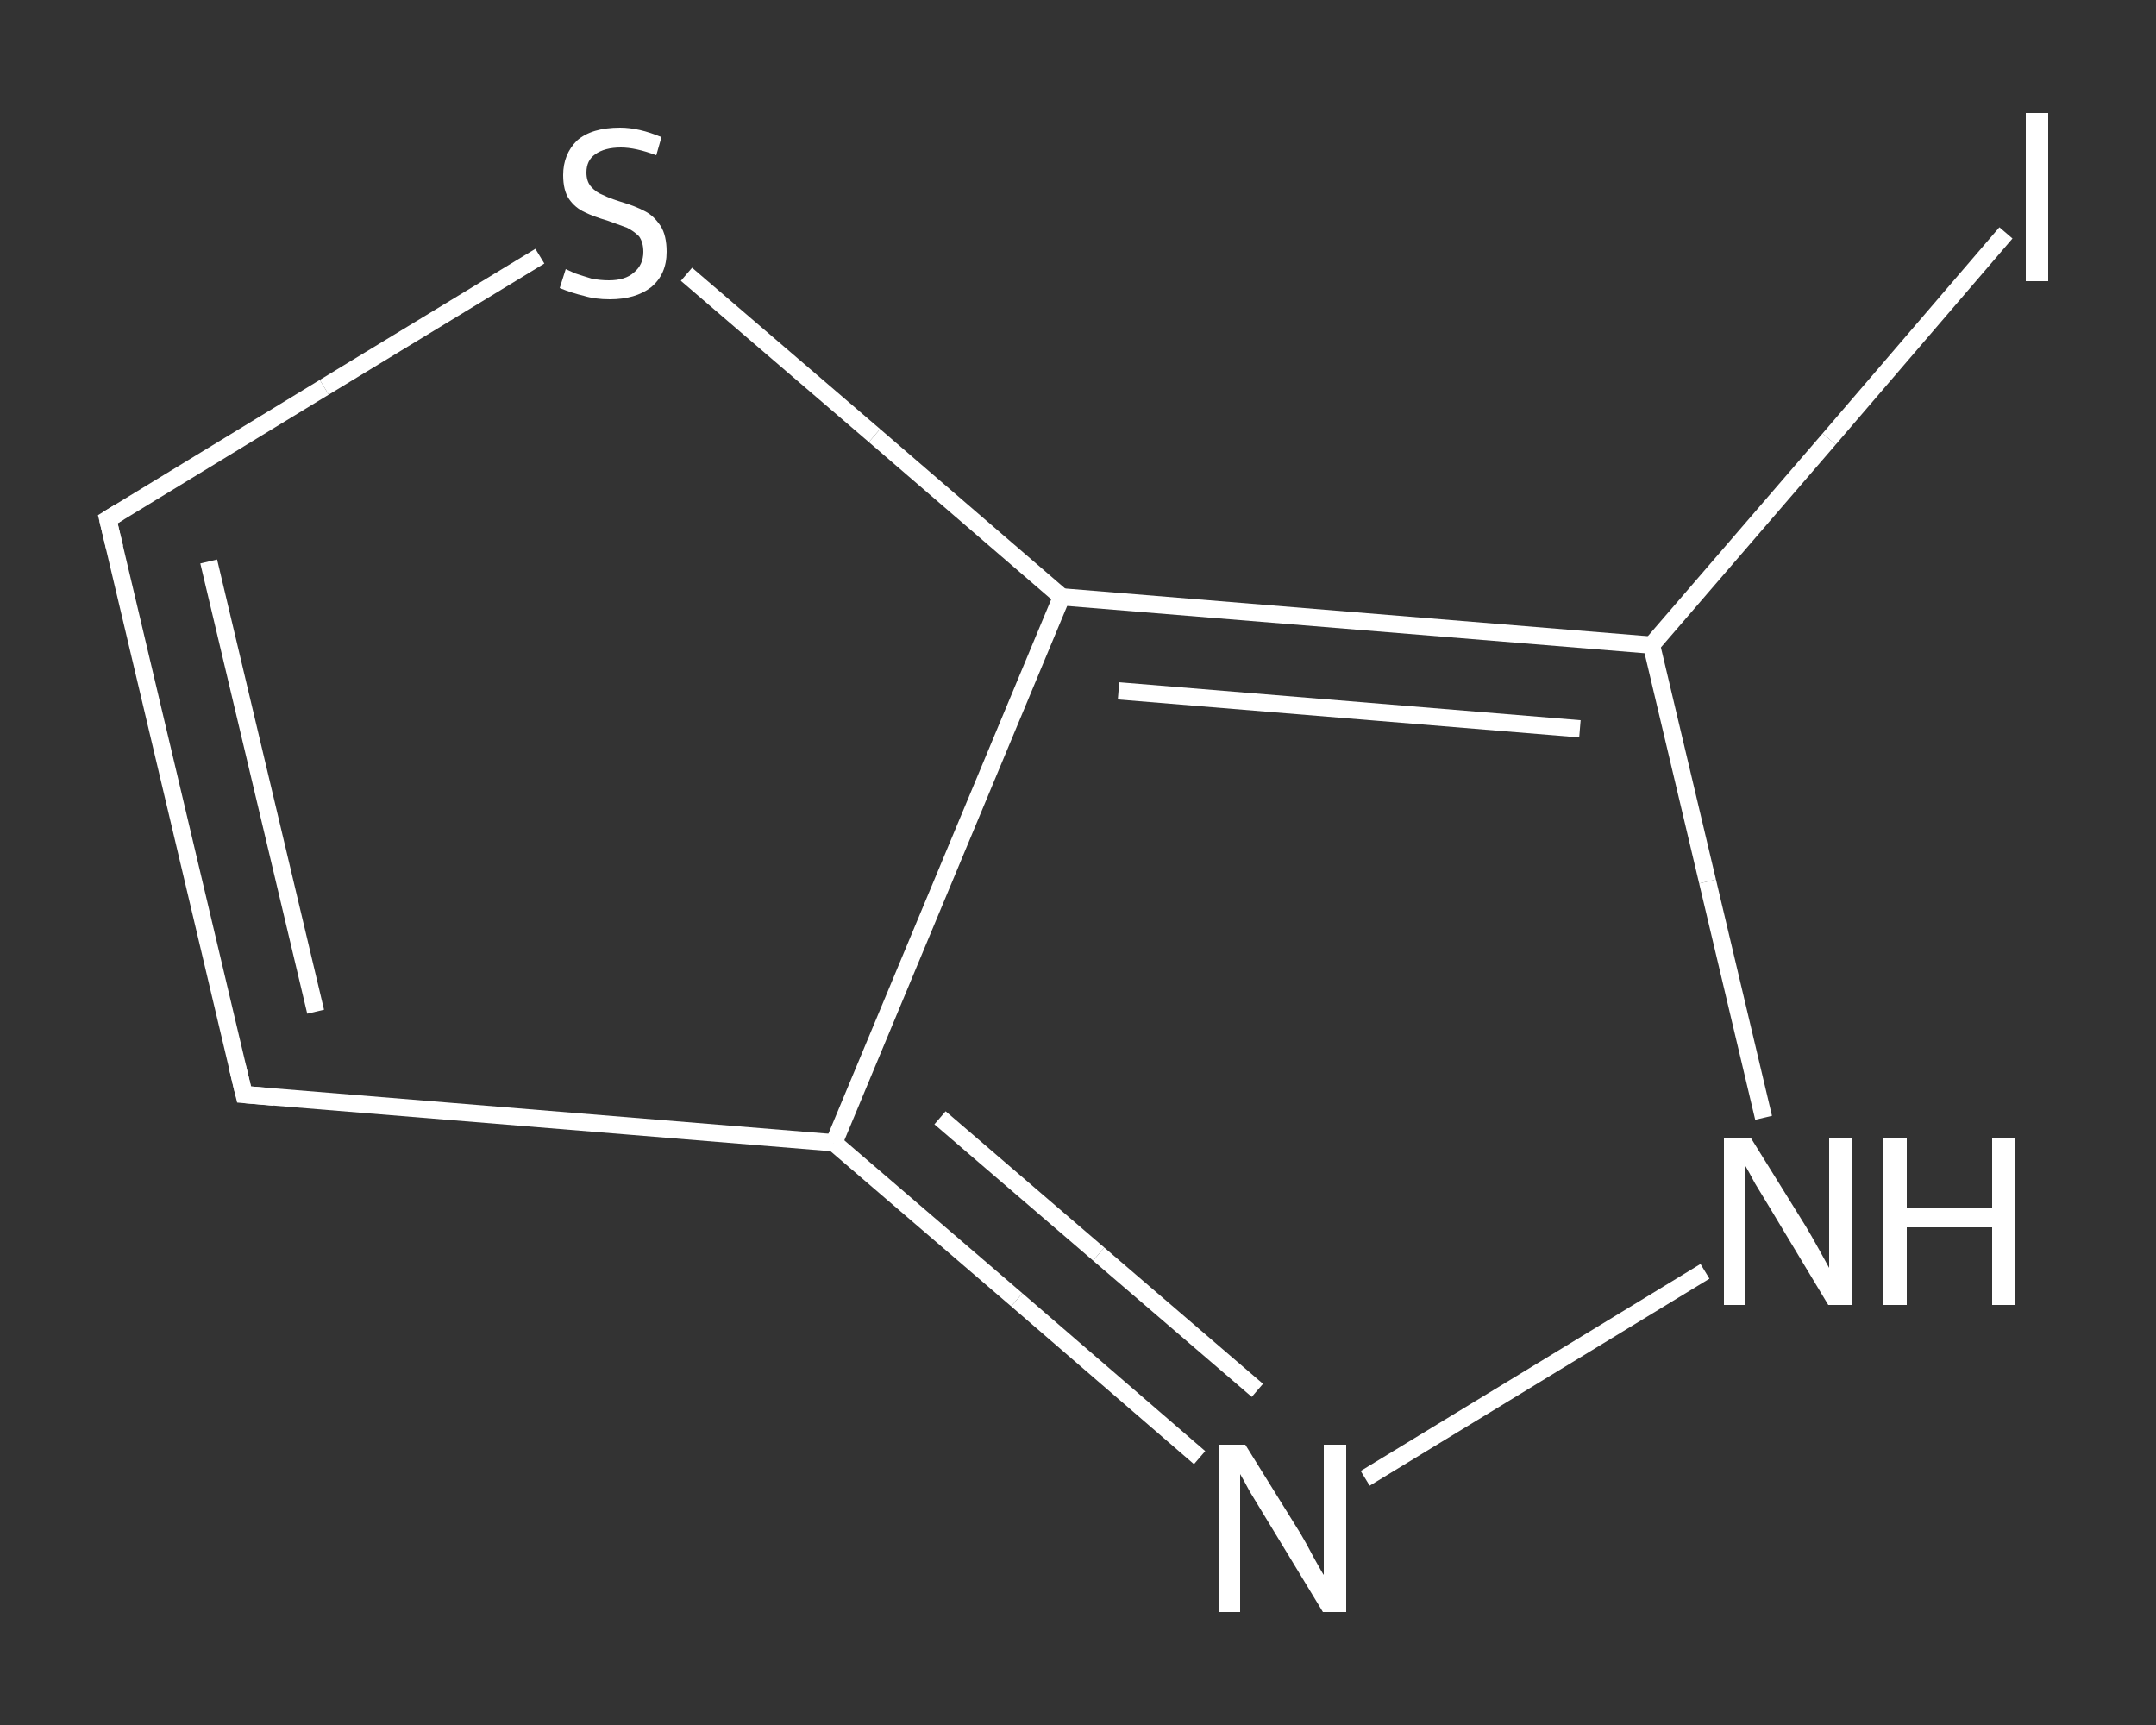 <?xml version='1.0' encoding='iso-8859-1'?>
<svg version='1.1' baseProfile='full'
              xmlns='http://www.w3.org/2000/svg'
                      xmlns:rdkit='http://www.rdkit.org/xml'
                      xmlns:xlink='http://www.w3.org/1999/xlink'
                  xml:space='preserve'
width='250px' height='200px' viewBox='0 0 250 200'>
<rect x="0" y="0" width="250" height="200" fill="#333333" stroke="none"/>
<!-- END OF HEADER -->
<rect style='opacity:1.0;fill:transparent;stroke:none' width='250.0' height='200.0' x='0.0' y='0.0'> </rect>
<path class='bond-0 atom-0 atom-1' d='M 232.6,27.0 L 212.1,50.9' style='fill:none;fill-rule:evenodd;stroke:#FFFFFF;stroke-width:2.0px;stroke-linecap:butt;stroke-linejoin:miter;stroke-opacity:1' />
<path class='bond-0 atom-0 atom-1' d='M 212.1,50.9 L 191.5,74.8' style='fill:none;fill-rule:evenodd;stroke:#FFFFFF;stroke-width:2.0px;stroke-linecap:butt;stroke-linejoin:miter;stroke-opacity:1' />
<path class='bond-1 atom-1 atom-2' d='M 191.5,74.8 L 198.0,102.2' style='fill:none;fill-rule:evenodd;stroke:#FFFFFF;stroke-width:2.0px;stroke-linecap:butt;stroke-linejoin:miter;stroke-opacity:1' />
<path class='bond-1 atom-1 atom-2' d='M 198.0,102.2 L 204.5,129.6' style='fill:none;fill-rule:evenodd;stroke:#FFFFFF;stroke-width:2.0px;stroke-linecap:butt;stroke-linejoin:miter;stroke-opacity:1' />
<path class='bond-2 atom-2 atom-3' d='M 197.7,147.4 L 158.3,171.4' style='fill:none;fill-rule:evenodd;stroke:#FFFFFF;stroke-width:2.0px;stroke-linecap:butt;stroke-linejoin:miter;stroke-opacity:1' />
<path class='bond-3 atom-3 atom-4' d='M 139.1,169.0 L 117.9,150.7' style='fill:none;fill-rule:evenodd;stroke:#FFFFFF;stroke-width:2.0px;stroke-linecap:butt;stroke-linejoin:miter;stroke-opacity:1' />
<path class='bond-3 atom-3 atom-4' d='M 117.9,150.7 L 96.7,132.5' style='fill:none;fill-rule:evenodd;stroke:#FFFFFF;stroke-width:2.0px;stroke-linecap:butt;stroke-linejoin:miter;stroke-opacity:1' />
<path class='bond-3 atom-3 atom-4' d='M 145.8,161.2 L 127.4,145.4' style='fill:none;fill-rule:evenodd;stroke:#FFFFFF;stroke-width:2.0px;stroke-linecap:butt;stroke-linejoin:miter;stroke-opacity:1' />
<path class='bond-3 atom-3 atom-4' d='M 127.4,145.4 L 109.0,129.6' style='fill:none;fill-rule:evenodd;stroke:#FFFFFF;stroke-width:2.0px;stroke-linecap:butt;stroke-linejoin:miter;stroke-opacity:1' />
<path class='bond-4 atom-4 atom-5' d='M 96.7,132.5 L 28.3,126.9' style='fill:none;fill-rule:evenodd;stroke:#FFFFFF;stroke-width:2.0px;stroke-linecap:butt;stroke-linejoin:miter;stroke-opacity:1' />
<path class='bond-5 atom-5 atom-6' d='M 28.3,126.9 L 12.5,60.2' style='fill:none;fill-rule:evenodd;stroke:#FFFFFF;stroke-width:2.0px;stroke-linecap:butt;stroke-linejoin:miter;stroke-opacity:1' />
<path class='bond-5 atom-5 atom-6' d='M 36.6,117.3 L 24.2,65.1' style='fill:none;fill-rule:evenodd;stroke:#FFFFFF;stroke-width:2.0px;stroke-linecap:butt;stroke-linejoin:miter;stroke-opacity:1' />
<path class='bond-6 atom-6 atom-7' d='M 12.5,60.2 L 37.6,44.9' style='fill:none;fill-rule:evenodd;stroke:#FFFFFF;stroke-width:2.0px;stroke-linecap:butt;stroke-linejoin:miter;stroke-opacity:1' />
<path class='bond-6 atom-6 atom-7' d='M 37.6,44.9 L 62.6,29.7' style='fill:none;fill-rule:evenodd;stroke:#FFFFFF;stroke-width:2.0px;stroke-linecap:butt;stroke-linejoin:miter;stroke-opacity:1' />
<path class='bond-7 atom-7 atom-8' d='M 79.6,31.8 L 101.4,50.5' style='fill:none;fill-rule:evenodd;stroke:#FFFFFF;stroke-width:2.0px;stroke-linecap:butt;stroke-linejoin:miter;stroke-opacity:1' />
<path class='bond-7 atom-7 atom-8' d='M 101.4,50.5 L 123.1,69.2' style='fill:none;fill-rule:evenodd;stroke:#FFFFFF;stroke-width:2.0px;stroke-linecap:butt;stroke-linejoin:miter;stroke-opacity:1' />
<path class='bond-8 atom-8 atom-1' d='M 123.1,69.2 L 191.5,74.8' style='fill:none;fill-rule:evenodd;stroke:#FFFFFF;stroke-width:2.0px;stroke-linecap:butt;stroke-linejoin:miter;stroke-opacity:1' />
<path class='bond-8 atom-8 atom-1' d='M 129.7,80.1 L 183.2,84.5' style='fill:none;fill-rule:evenodd;stroke:#FFFFFF;stroke-width:2.0px;stroke-linecap:butt;stroke-linejoin:miter;stroke-opacity:1' />
<path class='bond-9 atom-8 atom-4' d='M 123.1,69.2 L 96.7,132.5' style='fill:none;fill-rule:evenodd;stroke:#FFFFFF;stroke-width:2.0px;stroke-linecap:butt;stroke-linejoin:miter;stroke-opacity:1' />
<path d='M 31.7,127.2 L 28.3,126.9 L 27.5,123.6' style='fill:none;stroke:#FFFFFF;stroke-width:2.0px;stroke-linecap:butt;stroke-linejoin:miter;stroke-opacity:1;' />
<path d='M 13.3,63.5 L 12.5,60.2 L 13.8,59.4' style='fill:none;stroke:#FFFFFF;stroke-width:2.0px;stroke-linecap:butt;stroke-linejoin:miter;stroke-opacity:1;' />
<path class='atom-0' d='M 234.9 13.1
L 237.5 13.1
L 237.5 32.6
L 234.9 32.6
L 234.9 13.1
' fill='#FFFFFF'/>
<path class='atom-2' d='M 203.0 131.9
L 209.4 142.2
Q 210.0 143.2, 211.0 145.0
Q 212.0 146.8, 212.1 147.0
L 212.1 131.9
L 214.7 131.9
L 214.7 151.3
L 212.0 151.3
L 205.2 140.0
Q 204.4 138.7, 203.5 137.2
Q 202.7 135.7, 202.4 135.2
L 202.4 151.3
L 199.9 151.3
L 199.9 131.9
L 203.0 131.9
' fill='#FFFFFF'/>
<path class='atom-2' d='M 218.4 131.9
L 221.1 131.9
L 221.1 140.1
L 231.0 140.1
L 231.0 131.9
L 233.6 131.9
L 233.6 151.3
L 231.0 151.3
L 231.0 142.3
L 221.1 142.3
L 221.1 151.3
L 218.4 151.3
L 218.4 131.9
' fill='#FFFFFF'/>
<path class='atom-3' d='M 144.4 167.5
L 150.8 177.8
Q 151.4 178.8, 152.4 180.7
Q 153.4 182.5, 153.5 182.6
L 153.5 167.5
L 156.1 167.5
L 156.1 186.9
L 153.4 186.9
L 146.6 175.7
Q 145.8 174.4, 144.9 172.9
Q 144.1 171.4, 143.8 170.9
L 143.8 186.9
L 141.3 186.9
L 141.3 167.5
L 144.4 167.5
' fill='#FFFFFF'/>
<path class='atom-7' d='M 65.6 31.2
Q 65.8 31.3, 66.7 31.7
Q 67.6 32.0, 68.6 32.3
Q 69.6 32.5, 70.6 32.5
Q 72.5 32.5, 73.5 31.6
Q 74.6 30.7, 74.6 29.2
Q 74.6 28.1, 74.1 27.4
Q 73.5 26.8, 72.7 26.4
Q 71.9 26.1, 70.5 25.6
Q 68.8 25.1, 67.8 24.6
Q 66.7 24.1, 66.0 23.1
Q 65.3 22.1, 65.3 20.3
Q 65.3 17.9, 66.9 16.3
Q 68.6 14.8, 71.9 14.8
Q 74.1 14.8, 76.7 15.9
L 76.1 18.0
Q 73.7 17.1, 72.0 17.1
Q 70.1 17.1, 69.0 17.9
Q 68.0 18.6, 68.0 20.0
Q 68.0 21.0, 68.5 21.6
Q 69.1 22.3, 69.9 22.6
Q 70.7 23.0, 72.0 23.4
Q 73.7 23.9, 74.8 24.5
Q 75.8 25.0, 76.6 26.2
Q 77.3 27.3, 77.3 29.2
Q 77.3 31.8, 75.5 33.3
Q 73.7 34.7, 70.7 34.7
Q 69.0 34.7, 67.7 34.3
Q 66.4 34.0, 64.9 33.4
L 65.6 31.2
' fill='#FFFFFF'/>
</svg>
